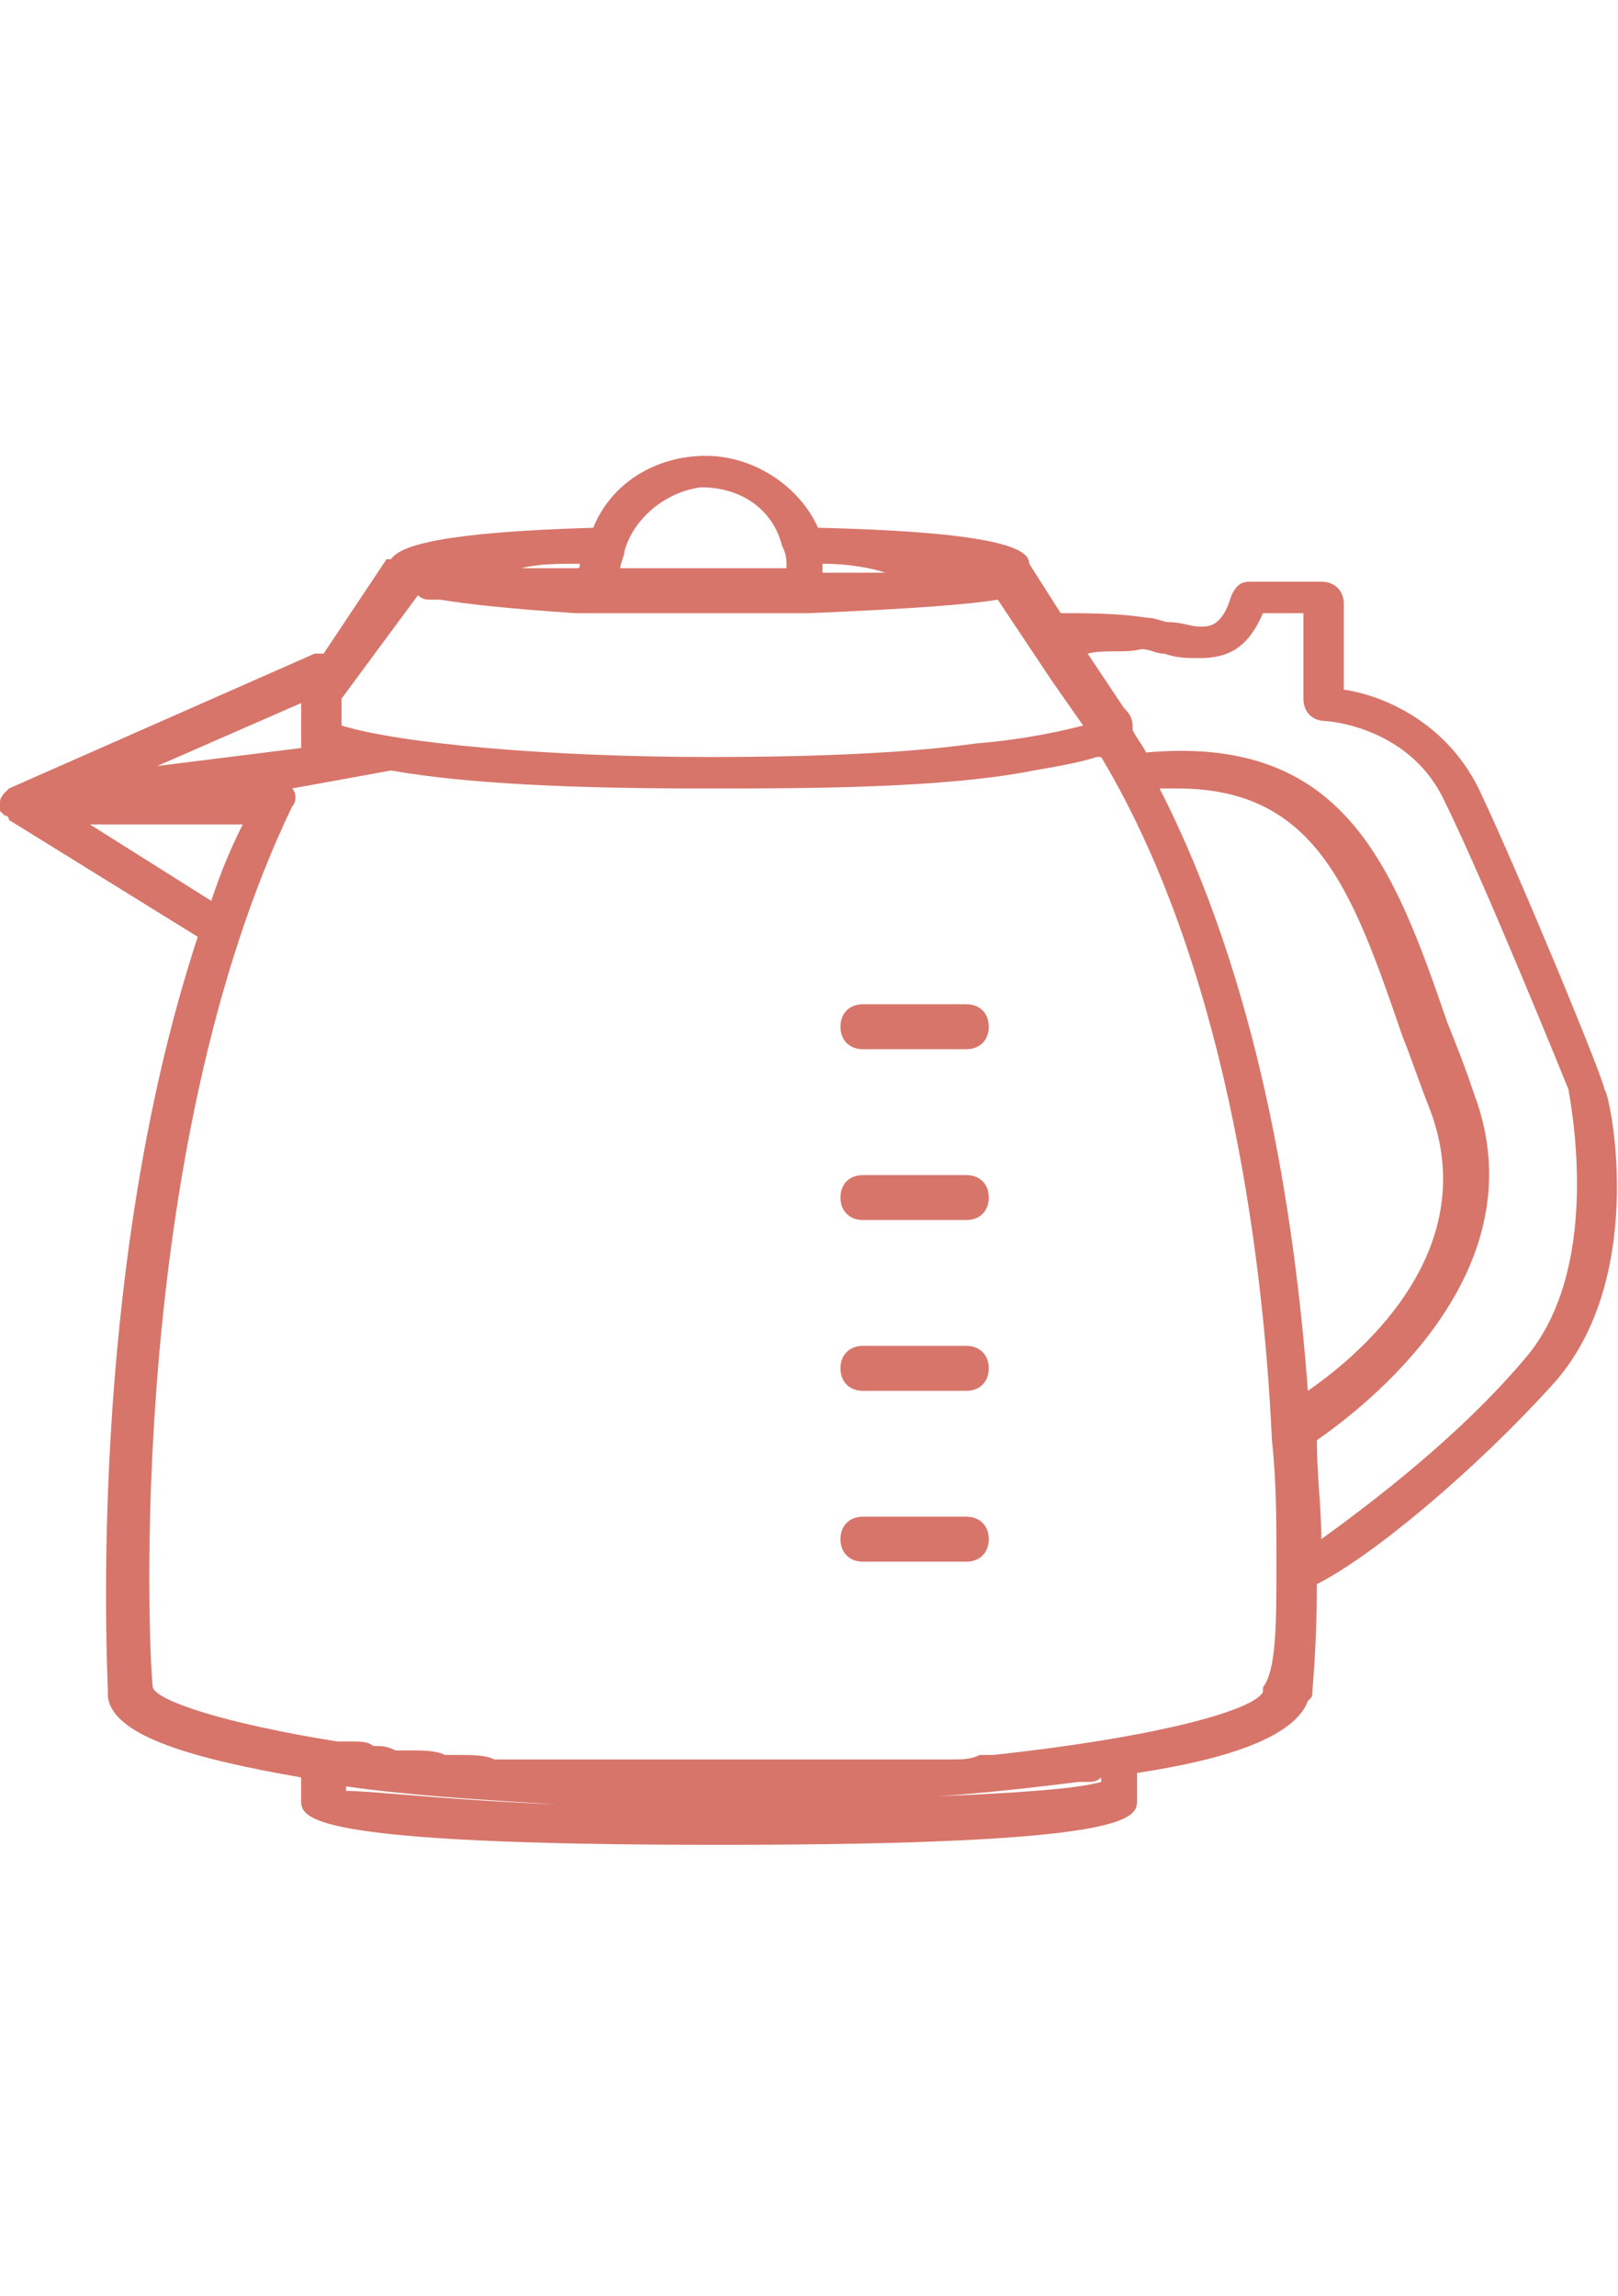 <?xml version="1.0" encoding="utf-8"?>
<!-- Generator: Adobe Illustrator 15.1.0, SVG Export Plug-In . SVG Version: 6.00 Build 0)  -->
<!DOCTYPE svg PUBLIC "-//W3C//DTD SVG 1.1//EN" "http://www.w3.org/Graphics/SVG/1.1/DTD/svg11.dtd">
<svg version="1.1" id="Layer_1" xmlns="http://www.w3.org/2000/svg" xmlns:xlink="http://www.w3.org/1999/xlink" x="0px" y="0px"
	 width="419.531px" height="595.281px" viewBox="0 0 419.531 595.281" enable-background="new 0 0 419.531 595.281"
	 xml:space="preserve">
<path fill="#D7756A" d="M256.379,266.175c0,3.496-2.331,5.827-5.827,5.827H223.75c-3.496,0-5.826-2.331-5.826-5.827
	c0-3.495,2.33-5.826,5.826-5.826h26.803C254.048,260.349,256.379,262.679,256.379,266.175z M250.552,304.633H223.75
	c-3.496,0-5.826,2.33-5.826,5.825c0,3.496,2.33,5.828,5.826,5.828h26.803c3.496,0,5.827-2.332,5.827-5.828
	C256.38,306.963,254.048,304.633,250.552,304.633z M250.552,348.916H223.75c-3.496,0-5.826,2.331-5.826,5.827
	s2.33,5.827,5.826,5.827h26.803c3.496,0,5.827-2.331,5.827-5.827S254.048,348.916,250.552,348.916z M250.552,393.2H223.75
	c-3.496,0-5.826,2.331-5.826,5.827s2.33,5.826,5.826,5.826h26.803c3.496,0,5.827-2.33,5.827-5.826S254.048,393.2,250.552,393.2z
	 M403.214,358.239c-20.978,23.309-47.778,45.449-61.764,52.441c0,16.314-1.164,26.804-1.164,27.97c0,1.164,0,1.164-1.166,2.33
	c-3.496,9.322-20.978,15.148-44.284,18.646v6.991c0,4.662,0,11.654-108.378,11.654c-108.379,0-108.379-6.992-108.379-11.654v-5.825
	c-26.803-4.662-48.945-10.488-50.11-20.978v-1.164c0-4.662-5.827-107.215,23.307-195.782L2.331,212.569l0,0c0,0,0-1.166-1.165-1.166
	L0,210.238l0,0c0-1.165,0-1.165,0-2.331l0,0l0,0c0-1.166,1.166-2.331,1.166-2.331l0,0l1.165-1.166l79.245-34.961
	c1.166,0,2.331,0,2.331,0l16.315-24.473c0,0,0,0,1.166,0c2.331-3.496,12.819-6.992,52.441-8.157
	c4.662-11.654,16.315-18.646,29.134-18.646c12.819,0,24.473,8.158,29.133,18.646c48.945,1.165,54.772,5.827,54.772,9.323
	l8.157,12.818c5.826,0,15.149,0,22.143,1.166c2.33,0,4.662,1.166,5.826,1.166c3.496,0,5.828,1.165,8.158,1.165s5.826,0,8.158-8.156
	c1.164-2.331,2.33-3.496,4.659-3.496h18.646c3.495,0,5.825,2.331,5.825,5.826v22.143c8.158,1.165,25.64,6.992,34.961,25.638
	c10.488,22.143,32.632,75.749,32.632,78.079C417.199,282.49,427.688,330.271,403.214,358.239z M339.121,360.57
	c15.15-10.488,45.449-37.291,31.465-73.418c-2.332-5.827-4.662-12.819-6.992-18.646c-12.818-37.292-22.143-64.095-58.268-64.095
	c-1.166,0-2.332,0-4.662,0C326.302,254.522,335.625,313.955,339.121,360.57z M213.261,146.143c0,1.166,0,1.166,0,2.331h1.166h1.164
	h1.166l0,0h1.166l0,0l0,0h1.164l0,0h1.166h1.166h4.66h1.166h2.33C226.08,147.309,220.253,146.143,213.261,146.143z M161.985,142.647
	c0,1.166-1.166,3.496-1.166,4.662h1.166h5.827h25.638c3.496,0,6.992,0,10.488,0c0-2.331,0-3.496-1.166-5.827
	c-2.331-9.323-10.488-15.149-20.977-15.149C172.474,127.497,164.316,134.489,161.985,142.647z M150.332,146.143
	c-5.827,0-10.488,0-15.149,1.166l0,0c2.331,0,4.661,0,6.992,0l0,0c2.331,0,4.661,0,6.992,0l0,0
	C150.332,147.309,150.332,147.309,150.332,146.143z M88.567,181.104v6.992c15.15,4.661,53.607,8.157,95.56,8.157
	c29.134,0,52.441-1.166,68.756-3.496c13.984-1.165,23.309-3.495,27.969-4.661l-8.156-11.654l-13.984-20.978
	c-6.992,1.166-20.977,2.331-48.945,3.496H208.6l0,0h-13.984h-1.165h-2.331h-2.331h-4.662l0,0l0,0l0,0h-10.488l0,0
	c-4.661,0-9.323,0-13.984,0l0,0h-1.166h-1.166l0,0c0,0,0,0-1.165,0l0,0h-5.827h-1.165l0,0c-17.48-1.165-27.969-2.331-34.961-3.496
	c-1.166,0-1.166,0-2.331,0l0,0c-1.165,0-2.331,0-3.496-1.165L88.567,181.104z M78.079,182.27l-37.292,16.314l37.292-4.662v-1.165
	v-1.165V182.27z M54.772,233.545c2.331-6.991,4.662-12.818,8.158-19.812H23.307L54.772,233.545z M144.505,467.783
	c-19.811-1.166-38.457-2.33-54.772-4.662v1.166C96.725,464.287,115.371,466.617,144.505,467.783z M282.018,461.957
	c-1.166,0-1.166,0-2.33,0c-18.646,2.33-39.623,4.66-62.931,4.66c37.291-1.164,60.599-2.33,68.757-4.66v-1.165
	C284.348,461.957,283.184,461.957,282.018,461.957z M330.962,404.853c0-10.488,0-20.977-1.164-31.465
	c-2.332-51.275-12.819-124.693-44.284-177.135h-1.166c-3.496,1.165-9.322,2.331-16.314,3.496
	c-23.307,4.661-59.433,4.661-83.906,4.661c-1.165,0-1.165,0-2.331,0l0,0l0,0c-32.63,0-60.599-1.165-80.41-4.661l-25.638,4.661l0,0
	c1.166,1.166,1.166,3.496,0,4.662C32.63,298.806,38.457,428.162,39.622,437.484l0,0c1.166,3.496,18.646,9.322,47.78,13.984
	c1.165,0,2.331,0,3.496,0c2.331,0,4.661,0,5.827,1.164c2.331,0,3.496,0,5.827,1.166c1.166,0,3.496,0,4.662,0
	c2.331,0,5.827,0,8.157,1.166c1.166,0,2.331,0,3.496,0c3.496,0,6.992,0,9.323,1.166c1.165,0,1.165,0,2.331,0
	c3.496,0,6.992,0,10.488,0c1.166,0,2.331,0,3.496,0c3.496,0,6.992,0,9.323,0s3.496,0,5.827,0c2.331,0,4.661,0,8.157,0
	c4.662,0,9.323,0,15.15,0s10.488,0,15.149,0c2.331,0,5.827,0,8.158,0s4.663,0,5.827,0c3.495,0,5.827,0,9.323,0
	c1.164,0,3.496,0,4.66,0c3.496,0,5.828,0,8.158,0c2.329,0,3.495,0,5.825,0c2.332,0,4.662,0,6.992,0c2.332,0,4.662,0,6.992-1.166
	c1.166,0,2.332,0,3.496,0c43.119-4.662,67.592-11.654,69.922-16.314v-1.166C330.962,432.822,330.962,421.169,330.962,404.853z
	 M406.71,282.49c0,0-22.142-54.771-32.629-75.749c-9.322-18.646-30.299-19.811-30.299-19.811c-3.496,0-5.828-2.331-5.828-5.827
	v-22.143h-10.488c-3.496,8.158-8.155,11.654-16.313,11.654c-3.496,0-5.826,0-9.322-1.166c-2.332,0-3.496-1.165-5.828-1.165
	c-4.661,1.165-9.322,0-13.984,1.165l9.323,13.984c2.331,2.331,2.331,3.496,2.331,5.827l0,0l0,0c1.165,2.33,2.33,3.495,3.496,5.826
	c51.275-4.662,64.094,29.135,78.078,69.921c2.332,5.827,4.662,11.654,6.992,18.646c17.479,46.615-29.133,81.575-40.787,89.732
	c0,9.323,1.166,17.479,1.166,25.639c12.818-9.323,36.125-26.804,53.605-47.78C416.035,326.775,406.71,283.656,406.71,282.49z"/>
</svg>

